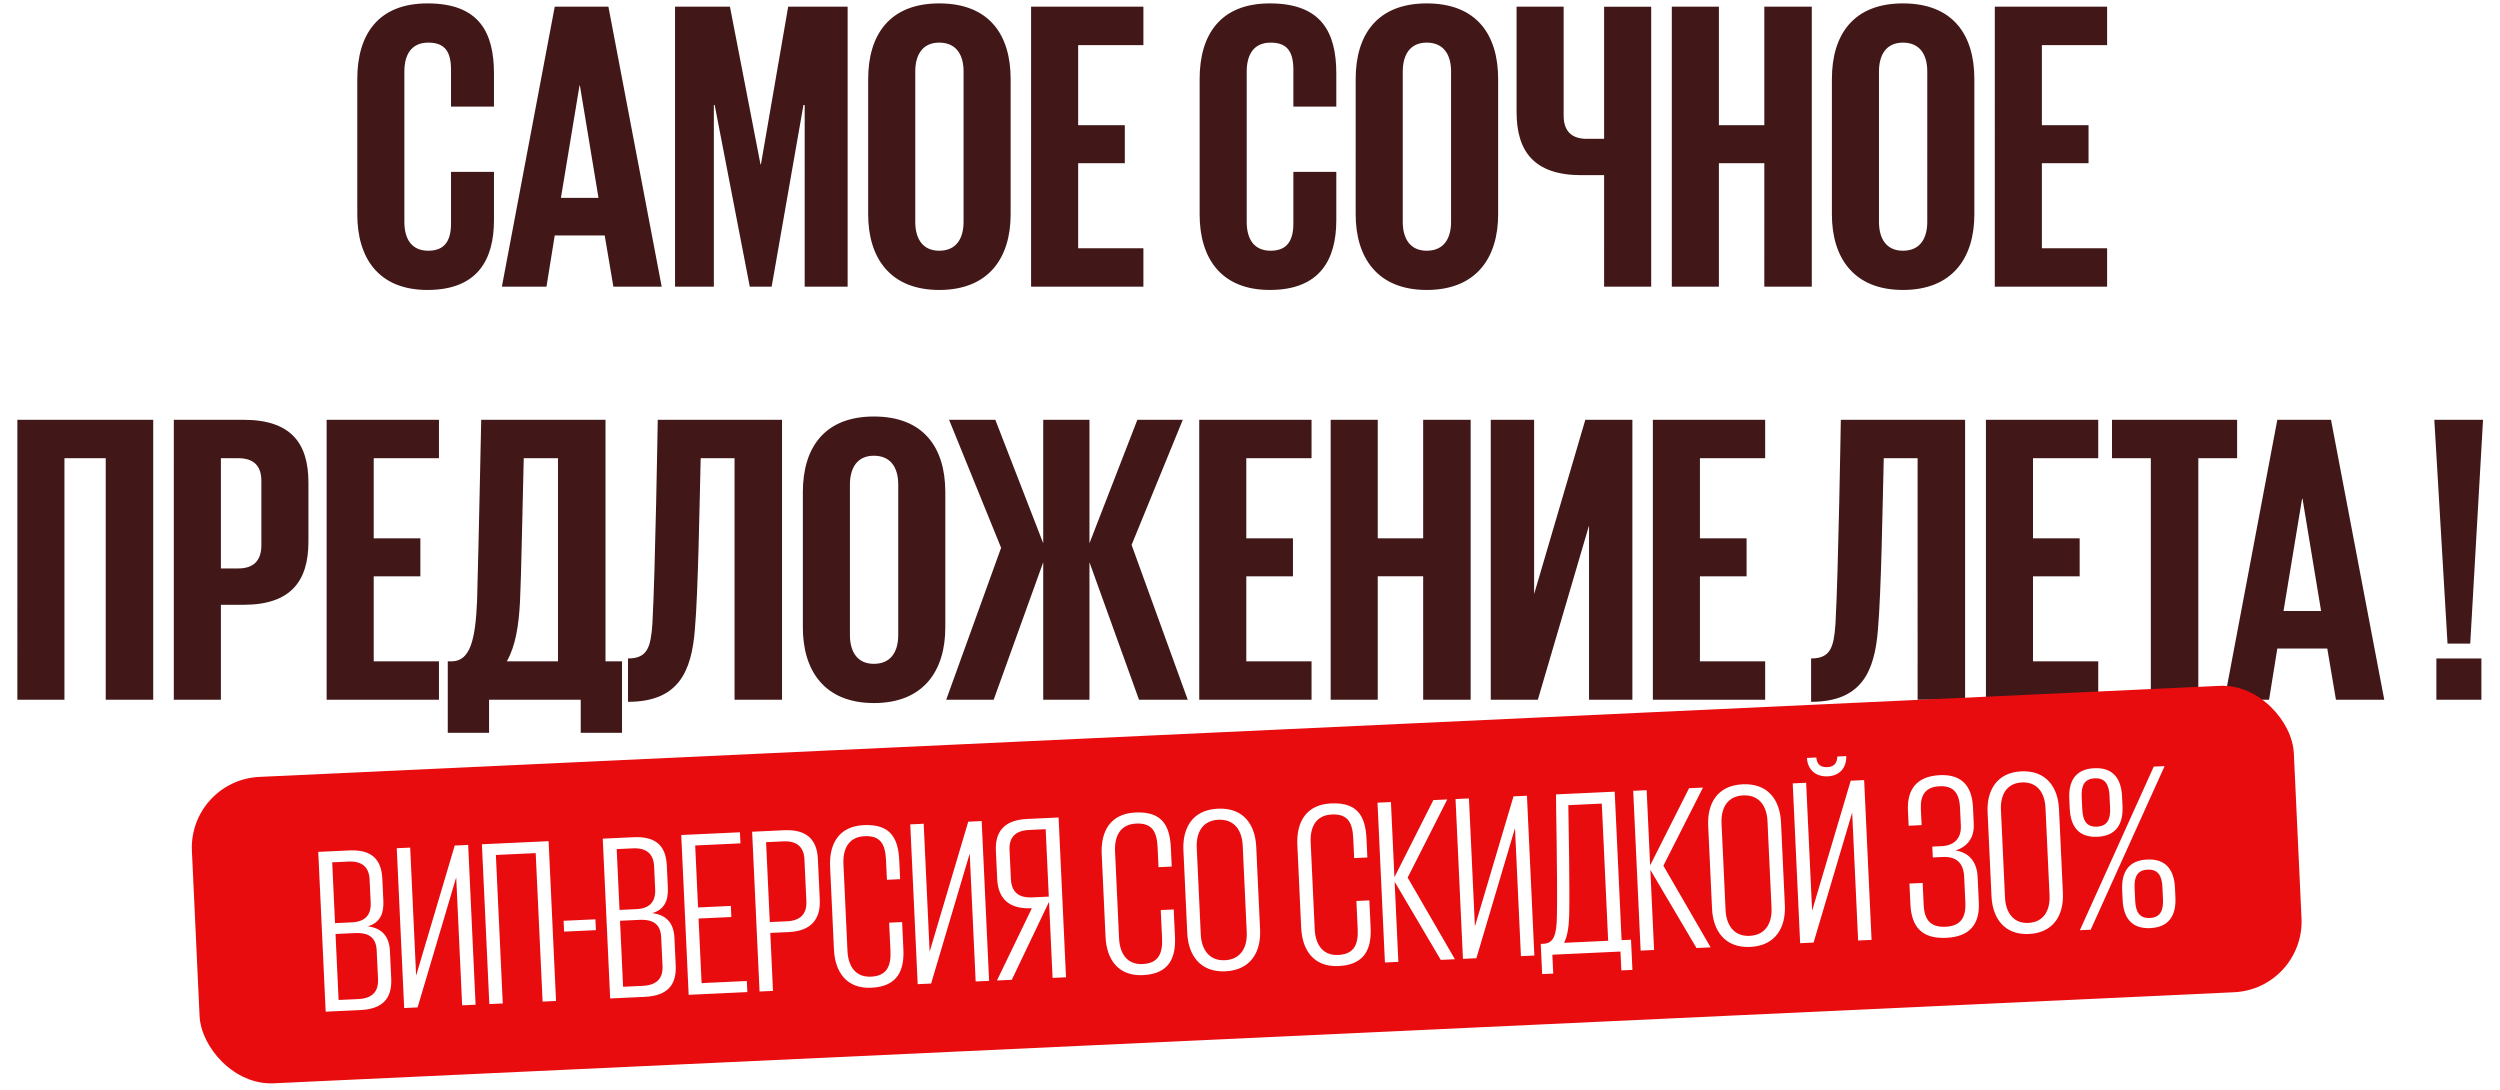 <svg width="351" height="153" fill="none" xmlns="http://www.w3.org/2000/svg"><path d="M60.02 40.71c-6.958 0-9.856-4.58-9.856-10.61V11.085c0-6.203 2.898-10.608 9.855-10.608 7.247 0 9.334 4.058 9.334 9.855v4.637h-6.03V9.81c0-2.493-.811-3.826-3.188-3.826-2.377 0-3.362 1.681-3.362 4.058v21.102c0 2.377.985 4.058 3.362 4.058 2.377 0 3.189-1.508 3.189-3.826v-7.247h6.029v6.783c0 5.565-2.32 9.797-9.334 9.797zm16.705-.465h-6.261L77.884.94h7.536l7.48 39.305h-6.783L84.9 33.057h-7.015l-1.16 7.188zm4.637-28.232l-2.608 15.768h5.275L81.42 12.013h-.058zm31.616 28.232V14.738h-.174l-4.463 25.507h-3.073l-4.928-25.507h-.115v25.507h-5.45V.94h7.71l4.29 22.146h.058L110.66.94h8.347v39.305h-6.029zm18.886-5.043c2.377 0 3.421-1.681 3.421-4.058V10.042c0-2.377-1.044-4.058-3.421-4.058-2.319 0-3.362 1.681-3.362 4.058v21.102c0 2.377 1.043 4.058 3.362 4.058zm0 5.507c-6.956 0-9.971-4.58-9.971-10.609V11.085c0-6.203 3.015-10.608 9.971-10.608 7.015 0 10.029 4.405 10.029 10.608V30.1c0 6.03-3.014 10.61-10.029 10.61zm12.901-.464V.94h15.768v5.392h-9.159v11.246h6.55v5.334h-6.55v11.942h9.159v5.391h-15.768zm33.519.464c-6.956 0-9.855-4.58-9.855-10.609V11.085c0-6.203 2.899-10.608 9.855-10.608 7.247 0 9.334 4.058 9.334 9.855v4.637h-6.029V9.81c0-2.493-.812-3.826-3.189-3.826s-3.362 1.681-3.362 4.058v21.102c0 2.377.985 4.058 3.362 4.058 2.377 0 3.189-1.508 3.189-3.826v-7.247h6.029v6.783c0 5.565-2.319 9.797-9.334 9.797zm22.026-5.507c2.377 0 3.42-1.681 3.42-4.058V10.042c0-2.377-1.043-4.058-3.42-4.058-2.319 0-3.363 1.681-3.363 4.058v21.102c0 2.377 1.044 4.058 3.363 4.058zm0 5.507c-6.957 0-9.972-4.58-9.972-10.609V11.085c0-6.203 3.015-10.608 9.972-10.608 7.014 0 10.029 4.405 10.029 10.608V30.1c0 6.03-3.015 10.61-10.029 10.61zm24.907-.464V24.593h-3.188c-6.667 0-9.102-3.363-9.102-8.87V.94h6.609v15.305c0 2.145 1.101 3.246 3.246 3.246h2.435V.941h6.609v39.304h-6.609zm22.492 0V22.912h-6.377v17.333h-6.609V.94h6.609v16.638h6.377V.94h6.667v39.305h-6.667zm19.461-5.043c2.377 0 3.42-1.681 3.42-4.058V10.042c0-2.377-1.043-4.058-3.42-4.058-2.319 0-3.362 1.681-3.362 4.058v21.102c0 2.377 1.043 4.058 3.362 4.058zm0 5.507c-6.957 0-9.971-4.58-9.971-10.609V11.085c0-6.203 3.014-10.608 9.971-10.608 7.015 0 10.029 4.405 10.029 10.608V30.1c0 6.03-3.014 10.61-10.029 10.61zm12.901-.464V.94h15.768v5.392h-9.16v11.246h6.551v5.334h-6.551v11.942h9.16v5.391h-15.768zm-277.632 58V58.94h19.073v39.305h-6.667V64.332H9.048v33.913h-6.61zm21.966 0V58.94h9.797c6.667 0 9.102 3.305 9.102 8.812v8.29c0 5.507-2.435 8.87-9.102 8.87h-3.188v13.333h-6.61zm9.044-33.913h-2.435V79.81h2.435c2.144 0 3.246-1.101 3.246-3.246V67.52c0-2.145-1.102-3.188-3.246-3.188zM45.86 98.245V58.94h15.77v5.392h-9.16v11.246h6.55v5.334h-6.55v11.942h9.16v5.391H45.86zm25.297-5.391h7.188V64.332h-4.811c-.174 6.377-.348 16.638-.522 20.058-.174 3.478-.638 6.319-1.855 8.464zm-8.29 10.029V92.854h.522c2.608 0 3.362-2.957 3.594-8.522.174-5.797.58-25.392.58-25.392h17.45v33.914h2.318v10.029h-5.797v-4.638h-12.87v4.638h-5.797zm25.306-4.348v-6.087c2.725 0 3.188-1.565 3.42-4.811.406-7.015.754-28.639.754-28.697h17.45v39.305h-6.667V64.332h-4.754c-.174 6.956-.348 18.55-.811 24-.464 5.913-2.261 10.203-9.392 10.203zm34.519-5.333c2.377 0 3.42-1.681 3.42-4.058V68.042c0-2.377-1.043-4.058-3.42-4.058-2.319 0-3.363 1.681-3.363 4.058v21.102c0 2.377 1.044 4.058 3.363 4.058zm0 5.507c-6.957 0-9.971-4.58-9.971-10.609V69.085c0-6.203 3.014-10.608 9.971-10.608 7.014 0 10.029 4.405 10.029 10.608V88.1c0 6.03-3.015 10.61-10.029 10.61zm10.153-.464l7.71-21.333-7.304-17.972h6.493l6.724 17.334V58.94h6.493v17.334l6.725-17.334h6.377l-7.188 17.566 7.884 21.74h-6.841l-6.957-19.305v19.304h-6.493V78.941l-6.956 19.304h-6.667zm35.527 0V58.94h15.768v5.392h-9.16v11.246h6.551v5.334h-6.551v11.942h9.16v5.391h-15.768zm31.441 0V80.912h-6.377v17.333h-6.609V58.94h6.609v16.638h6.377V58.94h6.667v39.305h-6.667zm9.49 0V58.94h6.087v24.465l7.189-24.465h6.608v39.305H223.1V73.781l-7.188 24.464h-6.609zm22.758 0V58.94h15.769v5.392h-9.16v11.246h6.551v5.334h-6.551v11.942h9.16v5.391h-15.769zm22.216.29v-6.087c2.724 0 3.188-1.565 3.42-4.811.406-7.015.754-28.639.754-28.697H275.9v39.305h-6.667V64.332h-4.753c-.174 6.956-.348 18.55-.812 24-.464 5.913-2.261 10.203-9.391 10.203zm24.547-.29V58.94h15.768v5.392h-9.159v11.246h6.551v5.334h-6.551v11.942h9.159v5.391h-15.768zm17.702-33.913V58.94h17.566v5.392h-5.449v33.913h-6.667V64.332h-5.45zm22.05 33.913h-6.261l7.42-39.305h7.537l7.478 39.305h-6.783l-1.217-7.188h-7.015l-1.159 7.188zm4.637-28.232l-2.608 15.768h5.275l-2.609-15.768h-.058zm18.854 28.232v-5.797h6.319v5.797h-6.319zm1.565-7.884l-1.855-31.42h6.84l-1.797 31.42h-3.188z" fill="#411718"/><rect x="26.482" y="109.538" width="295.43" height="43.065" rx="9.938" transform="rotate(-2.659 26.482 109.538)" fill="#E80C0E"/><g filter="url(#filter0_d_2002_51)"><path d="M45.725 141.212l-1.042-22.436 4.335-.202c3.177-.147 4.535 1.249 4.663 3.996l.143 3.077c.086 1.853-.52 3.108-2.189 3.584 1.968.24 3.016 1.385 3.113 3.47l.18 3.872c.127 2.746-1.162 4.265-4.338 4.413l-4.865.226zm1.814-1.643l2.78-.129c1.919-.09 2.837-1.028 2.756-2.781l-.188-4.038c-.08-1.72-.98-2.541-3.065-2.444l-2.713.126.43 9.266zm1.386-19.432l-2.283.106.396 8.538 2.383-.111c1.82-.084 2.705-1.021 2.623-2.775l-.15-3.242c-.082-1.754-1.083-2.603-2.97-2.516zm9.706 20.475l-1.886.088-1.042-22.436 1.886-.088.834 17.969 5.42-18.259 1.886-.088 1.042 22.436-1.886.088-.834-17.969-5.42 18.259zm17.55-.815l-.97-20.847-5.591.259.968 20.848-1.886.088-1.043-22.436 9.365-.435 1.042 22.436-1.886.087zm3.019-9.824l-.07-1.522 4.467-.207.07 1.522-4.467.207zm6.467 9.384l-1.042-22.436 4.335-.202c3.177-.147 4.535 1.249 4.663 3.996l.143 3.077c.086 1.853-.52 3.108-2.189 3.584 1.968.24 3.016 1.385 3.113 3.47l.18 3.872c.127 2.746-1.162 4.265-4.338 4.413l-4.865.226zm1.814-1.643l2.78-.129c1.92-.09 2.837-1.028 2.756-2.781l-.188-4.037c-.08-1.721-.98-2.542-3.065-2.445l-2.713.126.43 9.266zm1.386-19.432l-2.283.106.396 8.538 2.383-.111c1.82-.084 2.705-1.021 2.623-2.775l-.15-3.242c-.082-1.754-1.083-2.603-2.969-2.516zm7.82 20.563l-1.042-22.436 8.24-.383.072 1.556-6.354.295.404 8.703 4.6-.214.072 1.555-4.6.214.422 9.067 6.353-.295.073 1.555-8.24.383zm9.953-.462l-1.042-22.436 4.501-.209c3.176-.148 4.605 1.344 4.73 4.025l.266 5.725c.124 2.68-1.156 4.398-4.333 4.545l-2.614.122.378 8.14-1.886.088zm3.332-21.081l-2.415.112.521 11.218 2.415-.112c1.953-.091 2.801-1.092 2.722-2.812l-.274-5.891c-.081-1.753-1.083-2.602-2.969-2.515zm12.37 20.55c-3.574.166-5.115-2.316-5.257-5.36l-.541-11.648c-.144-3.111 1.163-5.659 4.737-5.825 3.74-.173 4.828 1.832 4.972 4.943l.123 2.647-1.853.086-.129-2.779c-.1-2.151-.724-3.449-3.007-3.343-2.284.106-3.066 1.834-2.969 3.919l.566 12.177c.095 2.052 1.035 3.733 3.319 3.627 2.283-.107 2.811-1.59 2.717-3.609l-.184-3.971 1.82-.084.178 3.838c.135 2.912-.786 5.21-4.492 5.382zm8.385-.588l-1.886.088-1.042-22.436 1.886-.088.835 17.969 5.419-18.259 1.887-.088 1.042 22.436-1.887.087-.834-17.968-5.42 18.259zm14.173-12.099l2.35-.109-.44-9.465-2.349.11c-1.886.087-2.805 1.025-2.723 2.779l.192 4.136c.08 1.721 1.018 2.639 2.97 2.549zm2.384.619l-5.229 10.954-2.085.097 4.902-10.144c-3.309.154-4.743-1.437-4.868-4.118l-.184-3.971c-.124-2.68 1.193-4.3 4.37-4.448l4.434-.205 1.042 22.435-1.886.088-.496-10.688zm13.19 10.297c-3.574.166-5.115-2.316-5.256-5.36l-.541-11.648c-.145-3.111 1.163-5.659 4.737-5.825 3.739-.173 4.827 1.832 4.972 4.943l.123 2.647-1.854.086-.129-2.779c-.1-2.151-.724-3.449-3.007-3.343-2.283.106-3.065 1.834-2.968 3.919l.565 12.177c.095 2.052 1.036 3.733 3.319 3.627 2.283-.106 2.811-1.59 2.718-3.609l-.185-3.971 1.82-.084.179 3.838c.135 2.912-.787 5.21-4.493 5.382zm11.499-2.092c2.284-.106 3.163-1.872 3.068-3.923l-.566-12.178c-.096-2.085-1.134-3.728-3.418-3.622-2.25.105-3.131 1.837-3.034 3.922l.565 12.177c.096 2.052 1.135 3.728 3.385 3.624zm.073 1.555c-3.574.166-5.215-2.311-5.356-5.356l-.541-11.648c-.145-3.11 1.262-5.663 4.836-5.829 3.607-.167 5.245 2.244 5.389 5.354l.541 11.648c.141 3.045-1.263 5.664-4.869 5.831zm15.896-.738c-3.573.166-5.115-2.316-5.256-5.361l-.541-11.648c-.144-3.11 1.163-5.658 4.737-5.824 3.739-.174 4.827 1.832 4.972 4.942l.123 2.648-1.853.086-.129-2.78c-.1-2.151-.724-3.448-3.008-3.342-2.283.106-3.065 1.833-2.968 3.918l.565 12.178c.096 2.051 1.036 3.732 3.319 3.626 2.284-.106 2.812-1.59 2.718-3.608l-.184-3.971 1.82-.085.178 3.839c.135 2.912-.786 5.21-4.493 5.382zm14.342-.865l-6.479-10.975.523 11.251-1.886.088-1.042-22.436 1.886-.088.49 10.557 5.466-10.833 1.953-.091-5.56 10.97 6.635 11.464-1.986.093zm4.999-.232l-1.886.087-1.042-22.436 1.886-.087.834 17.968 5.42-18.259 1.886-.087 1.042 22.436-1.886.087-.834-17.968-5.42 18.259zm13.031-5.978c-.054 1.694-.263 2.897-.718 3.814l6.188-.287-.894-19.26-4.699.219c.06 3.446.208 11.63.123 15.514zm7.321 7.685l-.123-2.647-9.563.444.123 2.647-1.555.073-.197-4.236.364-.017c1.423-.066 1.87-1.148 1.906-3.935.105-4.88-.161-17.038-.128-17.04l8.24-.383.968 20.848 1.324-.062.197 4.236-1.556.072zm10.552-3.143l-6.479-10.974.523 11.251-1.887.088-1.042-22.436 1.887-.088.49 10.556 5.466-10.833 1.952-.09-5.559 10.97 6.634 11.464-1.985.092zm7.466-1.706c2.283-.106 3.163-1.871 3.068-3.923l-.566-12.178c-.097-2.084-1.135-3.727-3.418-3.621-2.25.104-3.131 1.836-3.035 3.921l.566 12.178c.095 2.051 1.135 3.727 3.385 3.623zm.072 1.555c-3.574.166-5.214-2.311-5.356-5.356l-.541-11.648c-.144-3.11 1.263-5.663 4.837-5.829 3.607-.167 5.244 2.244 5.389 5.354l.541 11.649c.141 3.044-1.263 5.663-4.87 5.83zm8.9-.612l-1.886.087-1.042-22.435 1.886-.088.835 17.969 5.42-18.259 1.886-.088 1.042 22.436-1.887.087-.834-17.968-5.42 18.259zm3.33-26.121l1.258-.058c.045 1.689-.966 2.764-2.588 2.839-1.687.078-2.827-.897-2.938-2.583l1.323-.061c.078.958.596 1.398 1.555 1.353.894-.041 1.369-.527 1.39-1.49zm14.398 2.614c2.945-.136 4.508 1.383 4.654 4.526l.108 2.317c.096 2.085-1.011 3.23-2.546 3.733 1.77.282 2.985 1.453 3.091 3.736l.165 3.541c.137 2.945-1.136 4.828-4.577 4.988-3.408.158-4.88-1.531-5.027-4.708l-.135-2.912 1.853-.086.141 3.045c.103 2.217 1.011 3.203 3.096 3.106 2.085-.097 2.858-1.294 2.761-3.378l-.169-3.641c-.091-1.952-1.095-2.867-3.047-2.776l-1.357.063-.071-1.522 1.291-.06c1.853-.086 2.798-1.158 2.718-2.879l-.115-2.482c-.104-2.25-1.041-3.135-2.861-3.051-1.952.091-2.73 1.188-2.638 3.174l.106 2.283-1.82.085-.1-2.151c-.135-2.912 1.203-4.798 4.479-4.951zm12.432 20.747c2.151-.1 3.068-1.768 2.971-3.853l-.571-12.31c-.099-2.117-1.165-3.66-3.316-3.56-2.118.099-3.037 1.733-2.939 3.851l.572 12.31c.097 2.085 1.165 3.66 3.283 3.562zm.072 1.555c-3.441.16-5.11-2.217-5.253-5.294l-.547-11.781c-.143-3.077 1.298-5.598 4.74-5.758 3.474-.161 5.143 2.215 5.286 5.293l.547 11.78c.143 3.078-1.298 5.598-4.773 5.76zm17.529-23.497l1.523-.071-10.375 22.966-1.522.071 10.374-22.966zm-7.899 9.851c-2.647.123-3.782-1.449-3.898-3.964l-.063-1.357c-.117-2.515.866-4.186 3.514-4.309 2.614-.121 3.781 1.45 3.898 3.965l.063 1.356c.117 2.515-.9 4.188-3.514 4.309zm-.066-1.423c1.456-.068 1.908-1.05 1.835-2.606l-.081-1.753c-.072-1.556-.613-2.492-2.069-2.425-1.489.069-1.908 1.051-1.836 2.606l.082 1.754c.072 1.555.58 2.493 2.069 2.424zm7.493 14.244c-2.647.122-3.782-1.45-3.899-3.965l-.063-1.356c-.116-2.515.867-4.186 3.515-4.309 2.614-.121 3.781 1.449 3.898 3.964l.063 1.357c.117 2.515-.9 4.187-3.514 4.309zm-.066-1.423c1.456-.068 1.908-1.051 1.835-2.606l-.081-1.754c-.072-1.555-.613-2.492-2.069-2.424-1.489.069-1.908 1.05-1.836 2.606l.082 1.753c.072 1.556.58 2.494 2.069 2.425z" fill="#fff"/></g><defs><filter id="filter0_d_2002_51" x="44.522" y="103.231" width="261.214" height="41.456" filterUnits="userSpaceOnUse" color-interpolation-filters="sRGB"><feFlood flood-opacity="0" result="BackgroundImageFix"/><feColorMatrix in="SourceAlpha" values="0 0 0 0 0 0 0 0 0 0 0 0 0 0 0 0 0 0 127 0" result="hardAlpha"/><feOffset dy=".828"/><feComposite in2="hardAlpha" operator="out"/><feColorMatrix values="0 0 0 0 0.332 0 0 0 0 0.04 0 0 0 0 0.57 0 0 0 0.4 0"/><feBlend in2="BackgroundImageFix" result="effect1_dropShadow_2002_51"/><feBlend in="SourceGraphic" in2="effect1_dropShadow_2002_51" result="shape"/></filter></defs></svg>